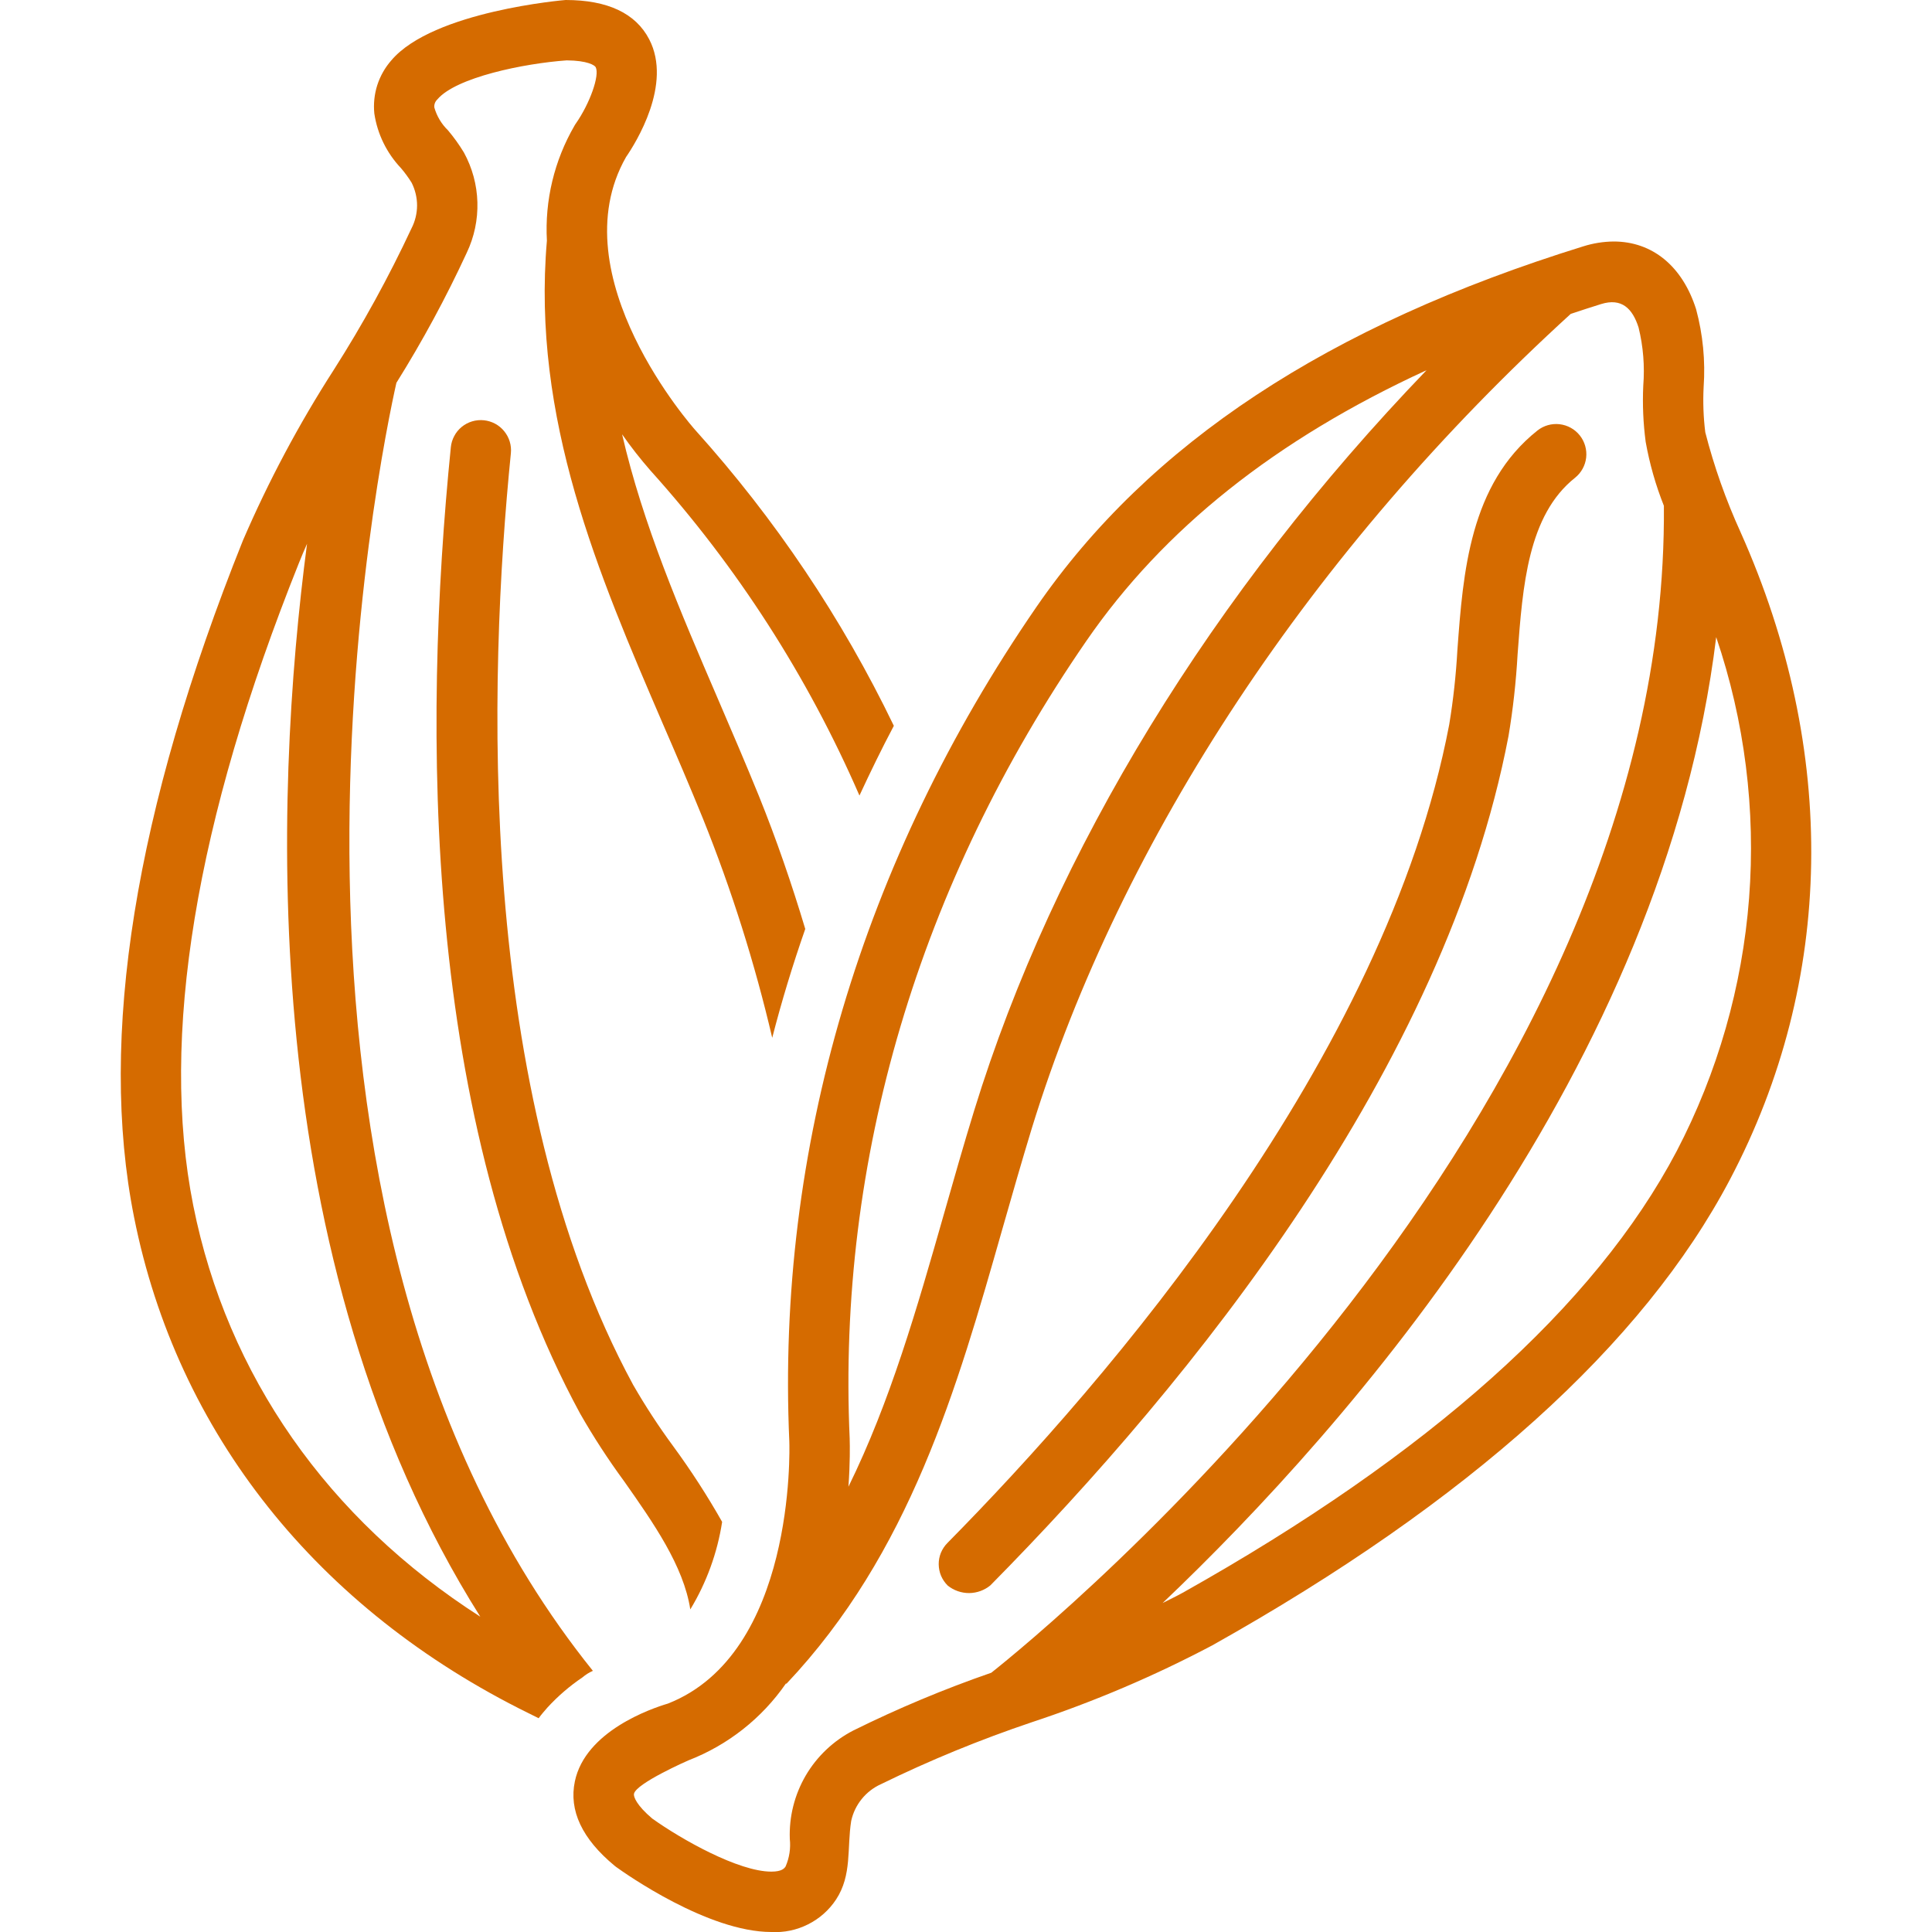 <svg xmlns="http://www.w3.org/2000/svg" fill="none" viewBox="0 0 40 40" height="40" width="40">
<g clip-path="url(#clip0_2579_282)">
<path fill="#D56B00" d="M36.037 11.019C35.733 10.352 35.488 9.66 35.306 8.95C35.267 8.639 35.256 8.324 35.272 8.011C35.31 7.469 35.257 6.926 35.116 6.402C34.833 5.511 34.211 5 33.409 5C33.196 5.002 32.984 5.036 32.781 5.1C27.493 6.739 23.79 9.182 21.459 12.565C17.841 17.82 16.071 23.793 16.342 29.842C16.348 30.021 16.46 34.237 13.828 35.271C13.483 35.373 12.12 35.841 11.902 36.881C11.775 37.483 12.051 38.071 12.723 38.627C12.734 38.636 12.745 38.645 12.756 38.653C12.947 38.791 14.658 40 15.97 40C16.233 40.015 16.494 39.96 16.729 39.842C16.965 39.724 17.165 39.547 17.31 39.327C17.643 38.82 17.533 38.264 17.623 37.701C17.659 37.535 17.733 37.38 17.84 37.248C17.947 37.115 18.083 37.01 18.238 36.94C19.251 36.444 20.296 36.016 21.365 35.656C22.651 35.231 23.899 34.699 25.096 34.067C30.411 31.087 34.017 27.84 35.819 24.416C37.983 20.305 38.06 15.547 36.037 11.019ZM22.489 13.274C24.088 10.951 26.413 9.1 29.536 7.664C25.112 12.261 21.826 17.611 20.17 22.99C19.953 23.694 19.75 24.409 19.553 25.1C18.984 27.094 18.431 29.021 17.566 30.781C17.601 30.29 17.596 29.93 17.592 29.8V29.788C17.331 24.015 19.024 18.304 22.489 13.274ZM20.524 34.632C19.547 34.97 18.592 35.37 17.665 35.829C17.256 36.04 16.915 36.363 16.682 36.76C16.45 37.158 16.335 37.613 16.352 38.073C16.373 38.267 16.343 38.464 16.265 38.643C16.242 38.677 16.195 38.75 15.97 38.75C15.29 38.75 14.107 38.082 13.505 37.652C13.178 37.376 13.112 37.195 13.126 37.138C13.17 36.922 14.235 36.454 14.252 36.447C15.071 36.13 15.775 35.575 16.274 34.852C16.276 34.855 16.279 34.858 16.281 34.862C18.838 32.156 19.814 28.744 20.754 25.442C20.95 24.757 21.152 24.049 21.363 23.358C23.213 17.354 27.174 11.371 32.52 6.499C32.728 6.43 32.935 6.361 33.15 6.295C33.573 6.164 33.799 6.384 33.925 6.781C34.022 7.175 34.054 7.582 34.022 7.987C34.004 8.375 34.021 8.764 34.072 9.149C34.153 9.602 34.279 10.045 34.449 10.472C34.554 23.235 21.587 33.79 20.524 34.632ZM34.714 23.833C33.026 27.04 29.584 30.117 24.485 32.977C24.35 33.052 24.209 33.118 24.071 33.189C27.933 29.515 34.439 22.121 35.532 13.191C36.122 14.928 36.353 16.767 36.213 18.596C36.072 20.425 35.562 22.207 34.714 23.833Z"></path>
<path fill="#D56B00" d="M31.83 8.914C30.428 10.03 30.292 11.85 30.174 13.455C30.145 13.974 30.089 14.491 30.004 15.004C28.682 21.926 22.929 28.588 19.617 31.944C19.559 32.002 19.513 32.071 19.481 32.147C19.45 32.223 19.434 32.305 19.435 32.387C19.436 32.469 19.452 32.55 19.484 32.626C19.517 32.702 19.563 32.77 19.622 32.828C19.748 32.929 19.904 32.983 20.065 32.983C20.226 32.981 20.382 32.925 20.506 32.822C24.674 28.6 29.916 22.122 31.232 15.239C31.326 14.679 31.388 14.115 31.42 13.548C31.525 12.132 31.633 10.668 32.609 9.892C32.738 9.789 32.821 9.639 32.84 9.474C32.858 9.31 32.811 9.144 32.708 9.015C32.605 8.885 32.454 8.802 32.29 8.783C32.125 8.764 31.96 8.811 31.83 8.914Z"></path>
<path fill="#D56B00" d="M10.018 8.701C9.937 8.693 9.854 8.7 9.775 8.724C9.697 8.747 9.623 8.786 9.56 8.838C9.496 8.89 9.443 8.954 9.405 9.027C9.366 9.099 9.342 9.178 9.334 9.26C8.751 15.059 8.742 23.238 12.011 29.267C12.287 29.749 12.59 30.216 12.919 30.664C13.528 31.53 14.152 32.419 14.292 33.321C14.628 32.766 14.852 32.15 14.951 31.509C14.645 30.968 14.307 30.446 13.94 29.945C13.639 29.536 13.361 29.111 13.108 28.671C9.827 22.618 10.115 13.99 10.577 9.385C10.594 9.221 10.544 9.056 10.439 8.928C10.335 8.799 10.183 8.718 10.018 8.701Z"></path>
<path fill="#D56B00" d="M12.061 34.727C12.125 34.672 12.197 34.627 12.275 34.593C4.565 25.001 7.914 9.221 8.207 7.926C8.749 7.059 9.235 6.16 9.664 5.232C9.819 4.906 9.894 4.549 9.884 4.188C9.874 3.827 9.778 3.474 9.605 3.158C9.507 2.996 9.396 2.841 9.274 2.697C9.14 2.567 9.043 2.404 8.992 2.224C8.989 2.194 8.993 2.162 9.004 2.134C9.015 2.105 9.033 2.079 9.056 2.057C9.441 1.602 10.845 1.313 11.733 1.25C12.165 1.253 12.313 1.352 12.333 1.391C12.419 1.557 12.216 2.136 11.922 2.558C11.911 2.573 11.901 2.588 11.893 2.604C11.475 3.325 11.277 4.152 11.323 4.983C11.006 8.669 12.388 11.884 13.727 14.994C14.005 15.634 14.289 16.297 14.556 16.954C15.148 18.426 15.627 19.942 15.988 21.487C16.183 20.729 16.412 19.977 16.672 19.233C16.389 18.29 16.072 17.371 15.714 16.484C15.442 15.815 15.154 15.146 14.876 14.499C14.078 12.646 13.309 10.854 12.88 8.992C13.062 9.253 13.258 9.503 13.467 9.742C15.263 11.736 16.724 14.009 17.794 16.471C18.019 15.986 18.253 15.504 18.506 15.027C17.433 12.801 16.048 10.74 14.395 8.904C14.366 8.872 11.559 5.715 12.961 3.252C13.163 2.958 13.925 1.745 13.441 0.814C13.161 0.274 12.579 0 11.711 0C11.699 0 8.966 0.228 8.102 1.25C7.971 1.399 7.872 1.574 7.811 1.763C7.751 1.952 7.73 2.152 7.75 2.35C7.813 2.774 8.006 3.168 8.301 3.48C8.382 3.575 8.456 3.676 8.522 3.782C8.596 3.929 8.635 4.091 8.635 4.255C8.634 4.419 8.595 4.581 8.52 4.727C8.048 5.737 7.511 6.715 6.912 7.655C6.188 8.78 5.558 9.963 5.029 11.191C2.792 16.771 2.033 21.485 2.776 25.202C3.666 29.669 6.568 33.316 10.945 35.471C10.945 35.471 11.092 35.544 11.152 35.574C11.209 35.496 11.271 35.425 11.332 35.355C11.549 35.118 11.794 34.907 12.061 34.727ZM4.001 24.958C3.308 21.482 4.044 17.007 6.189 11.656C6.241 11.523 6.299 11.39 6.357 11.258C5.672 16.456 5.272 26.064 9.944 33.472C6.793 31.452 4.704 28.483 4.001 24.958Z"></path>
</g>
<defs>
<clipPath id="clip0_2579_282">
<rect fill="white" height="40" width="40"></rect>
</clipPath>
</defs>
</svg>
